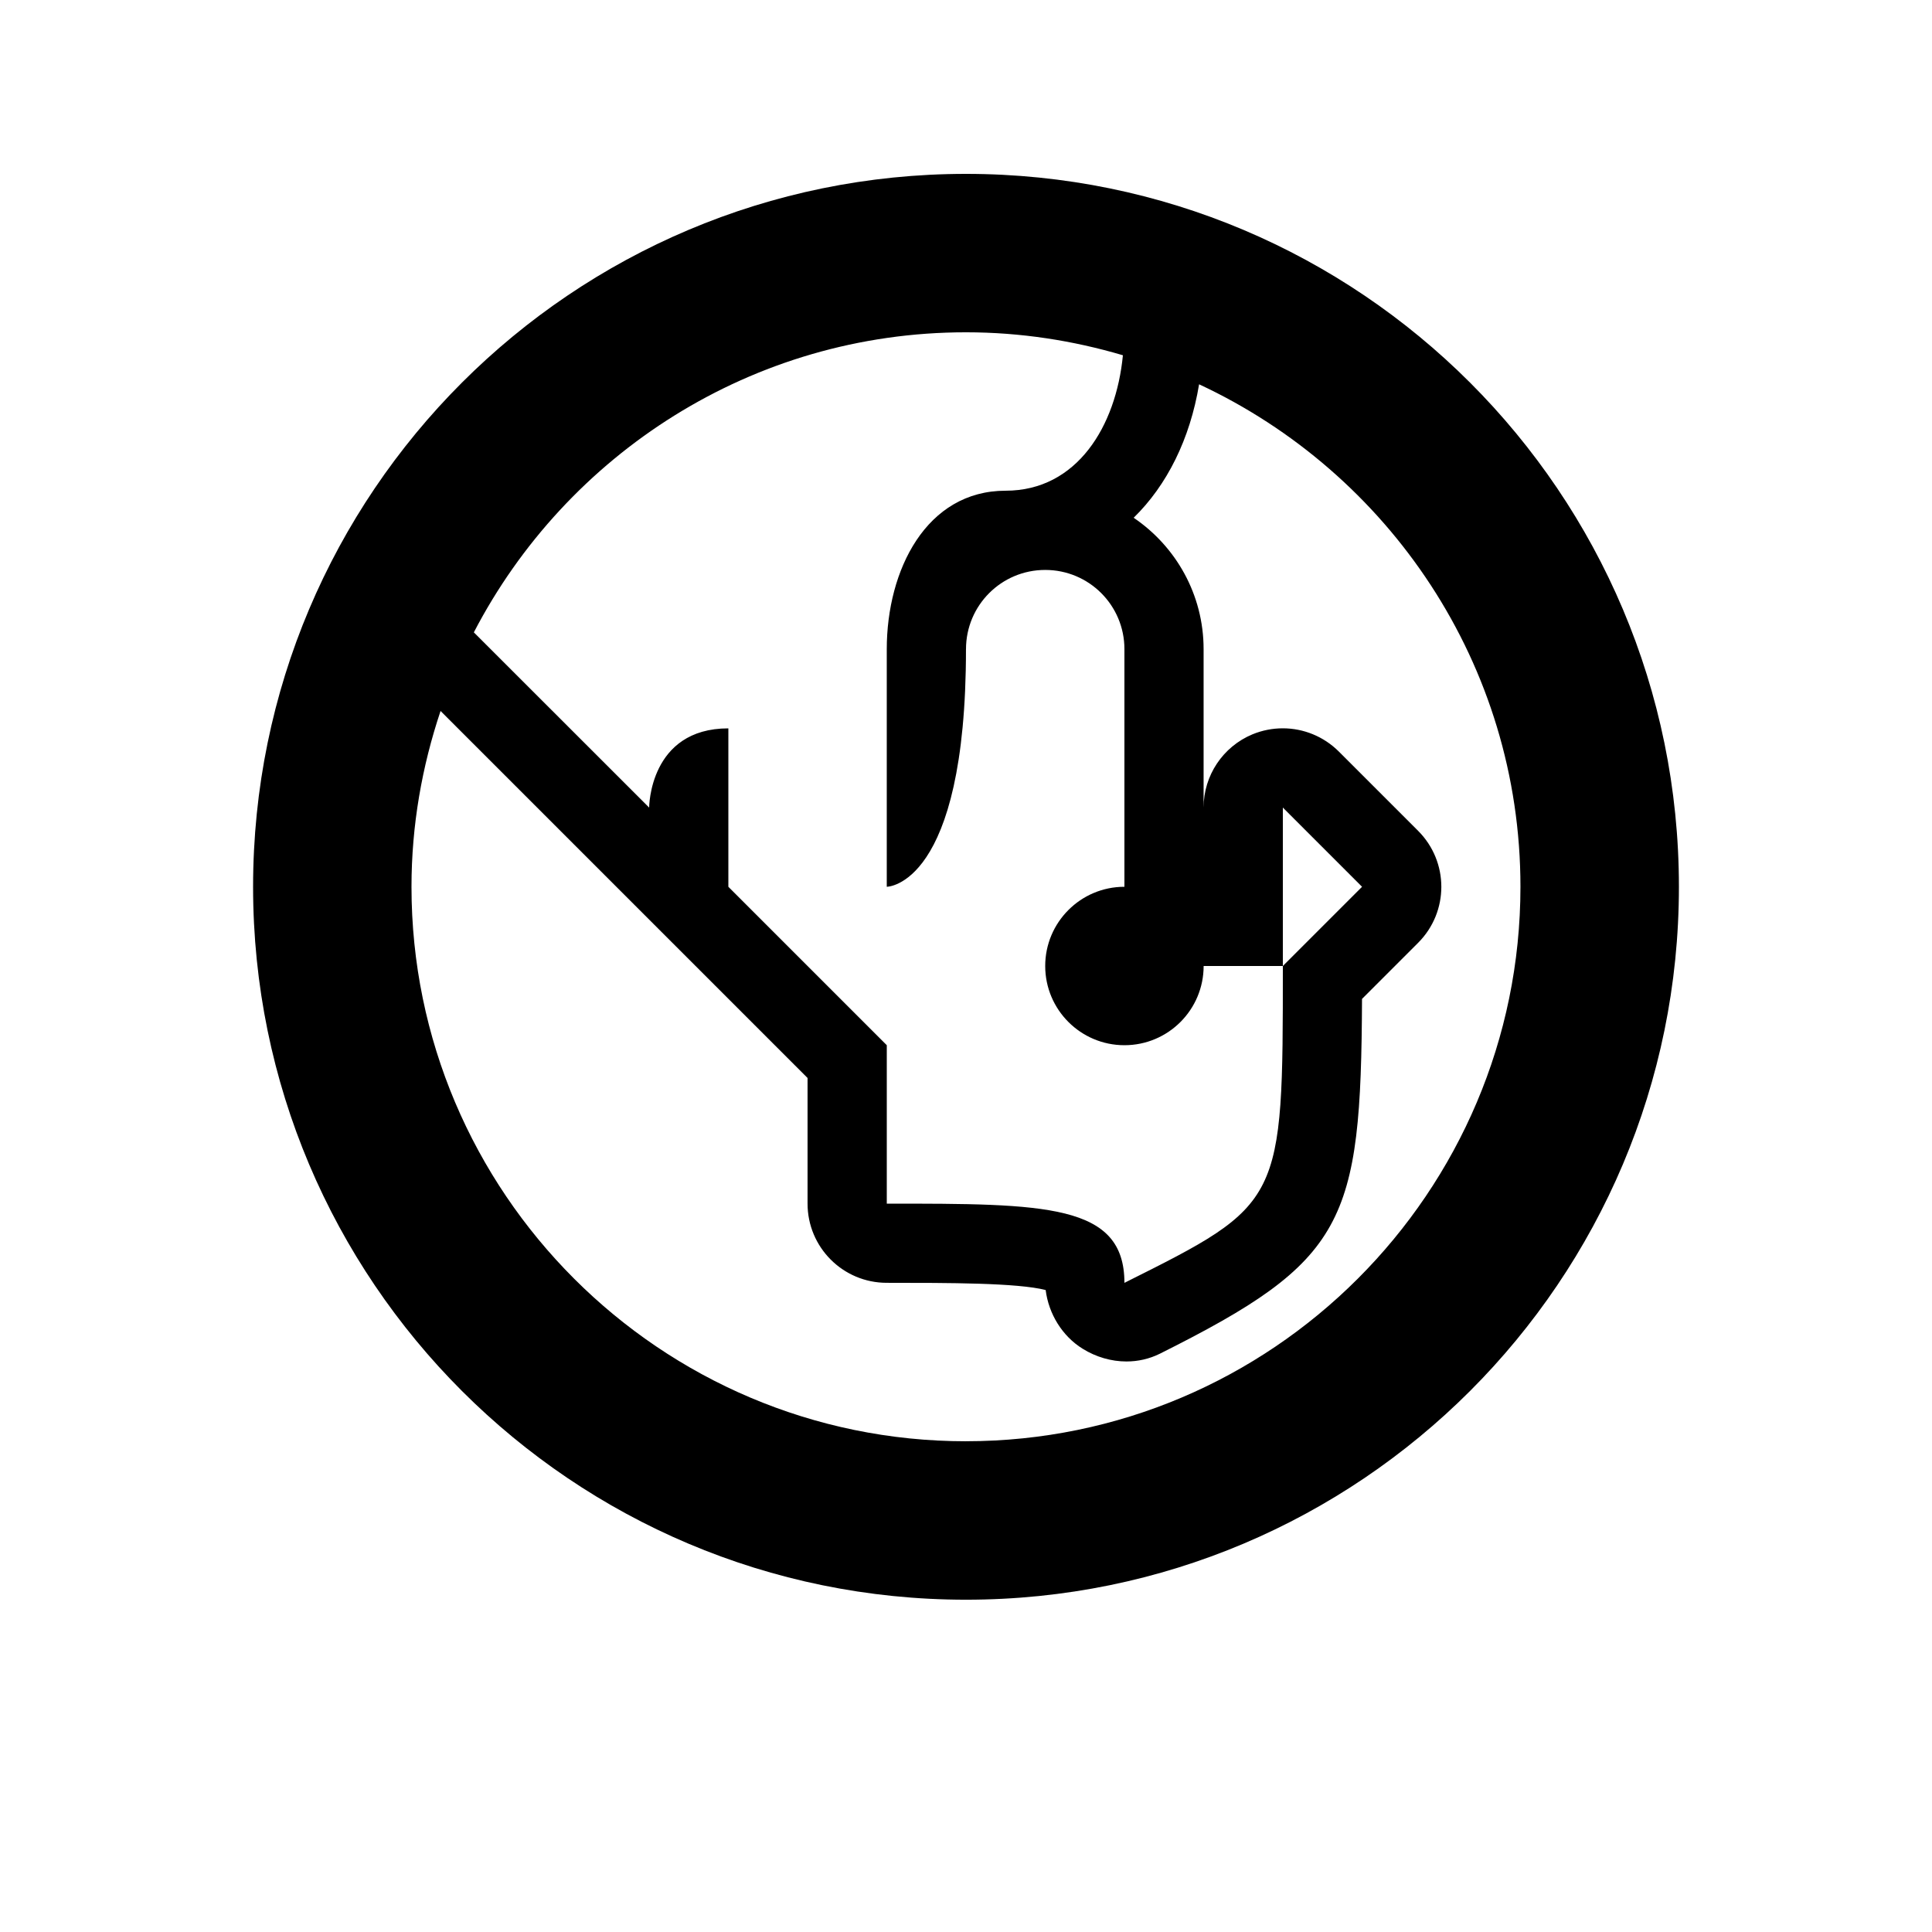 <?xml version="1.0" encoding="UTF-8"?>
<!-- Uploaded to: SVG Repo, www.svgrepo.com, Generator: SVG Repo Mixer Tools -->
<svg fill="#000000" width="800px" height="800px" version="1.1" viewBox="144 144 512 512" xmlns="http://www.w3.org/2000/svg">
 <path d="m400 190.08c-104.35 0-188.93 84.578-188.93 188.93 0 104.35 84.578 188.93 188.93 188.93s188.93-84.578 188.93-188.93c0-104.35-84.578-188.93-188.93-188.93zm0 125.95c0-11.609 9.383-20.992 20.992-20.992 11.609 0 20.992 9.383 20.992 20.992v62.977c-11.586 0-20.992 9.406-20.992 20.992s9.406 20.992 20.992 20.992c11.609 0 20.992-9.406 20.992-20.992h20.992v-41.984l20.992 20.992-20.992 20.992c0 62.977 0 62.977-41.984 83.969 0-20.992-20.992-20.992-62.977-20.992v-41.984l-41.984-41.984v-41.984c-20.992 0-20.992 20.992-20.992 20.992l-46.457-46.434c24.496-47.168 73.723-79.52 130.42-79.52 14.441 0 28.402 2.184 41.586 6.086-1.805 18.789-12.156 35.895-31.09 35.895-20.992 0-31.488 20.992-31.488 41.984v62.977s20.992 0 20.992-62.977zm0 209.92c-81.008 0-146.95-65.914-146.95-146.95 0-16.289 2.793-31.93 7.703-46.582l97.258 97.258v33.293c0 11.586 9.383 20.992 20.992 20.992 16.352 0 34.656 0 42.109 1.91 0.797 6.32 4.387 12.219 9.824 15.574 3.527 2.184 7.559 3.359 11.586 3.359 3.043 0 6.066-0.672 8.859-2.059 49.289-24.645 53.301-34.512 53.57-94.023l14.863-14.863c8.207-8.207 8.207-21.477 0-29.684l-20.992-20.992c-4.031-4.031-9.406-6.172-14.863-6.172-2.707 0-5.438 0.523-8.039 1.594-7.828 3.254-12.953 10.914-12.953 19.398v-41.984c0-14.465-7.367-27.246-18.535-34.805 8.836-8.629 14.945-20.887 17.34-35.371 50.215 23.406 85.164 74.207 85.164 133.15 0 81.031-65.938 146.95-146.95 146.95z"/>
</svg>
